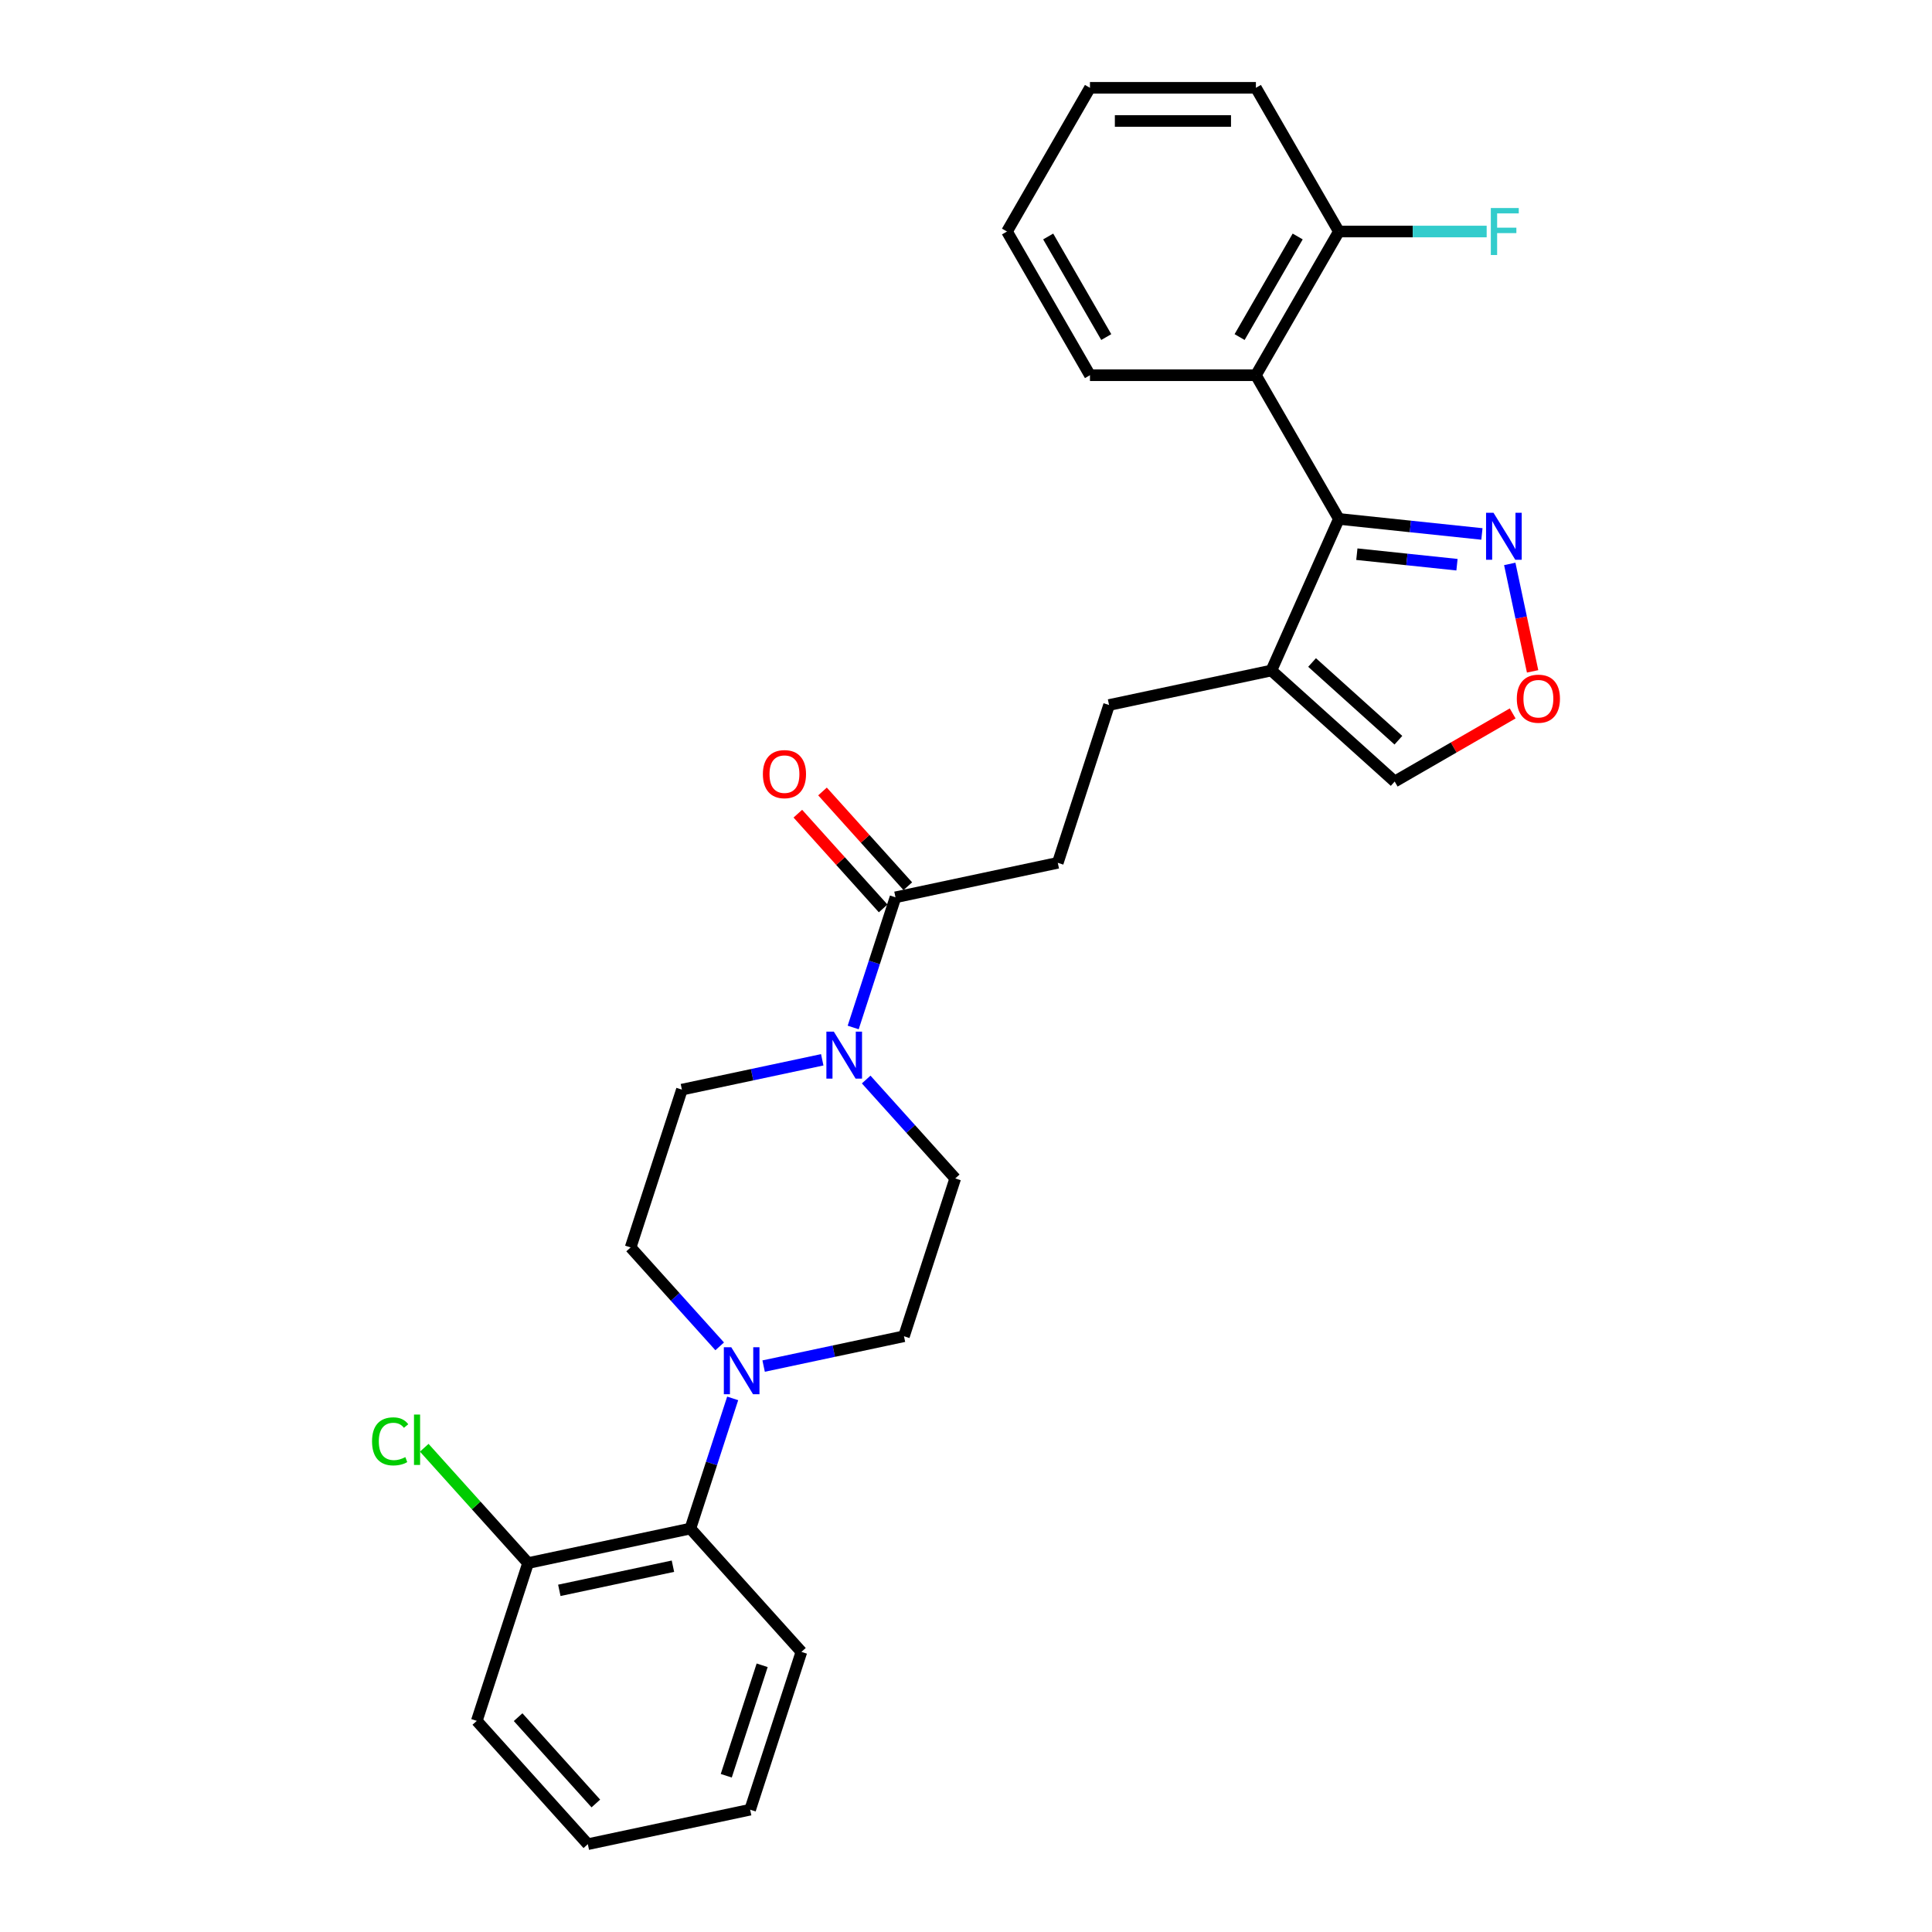 <?xml version='1.0' encoding='iso-8859-1'?>
<svg version='1.1' baseProfile='full'
              xmlns='http://www.w3.org/2000/svg'
                      xmlns:rdkit='http://www.rdkit.org/xml'
                      xmlns:xlink='http://www.w3.org/1999/xlink'
                  xml:space='preserve'
width='1000px' height='1000px' viewBox='0 0 1000 1000'>
<!-- END OF HEADER -->
<rect style='opacity:1.0;fill:#FFFFFF;stroke:none' width='1000' height='1000' x='0' y='0'> </rect>
<path class='bond-0' d='M 692.993,268.593 L 658.06,347.054' style='fill:none;fill-rule:evenodd;stroke:#000000;stroke-width:6px;stroke-linecap:butt;stroke-linejoin:miter;stroke-opacity:1' />
<path class='bond-1' d='M 692.993,268.593 L 650.05,194.214' style='fill:none;fill-rule:evenodd;stroke:#000000;stroke-width:6px;stroke-linecap:butt;stroke-linejoin:miter;stroke-opacity:1' />
<path class='bond-3' d='M 692.993,268.593 L 730.015,272.484' style='fill:none;fill-rule:evenodd;stroke:#000000;stroke-width:6px;stroke-linecap:butt;stroke-linejoin:miter;stroke-opacity:1' />
<path class='bond-3' d='M 730.015,272.484 L 767.037,276.376' style='fill:none;fill-rule:evenodd;stroke:#0000FF;stroke-width:6px;stroke-linecap:butt;stroke-linejoin:miter;stroke-opacity:1' />
<path class='bond-3' d='M 702.304,286.844 L 728.22,289.568' style='fill:none;fill-rule:evenodd;stroke:#000000;stroke-width:6px;stroke-linecap:butt;stroke-linejoin:miter;stroke-opacity:1' />
<path class='bond-3' d='M 728.22,289.568 L 754.135,292.291' style='fill:none;fill-rule:evenodd;stroke:#0000FF;stroke-width:6px;stroke-linecap:butt;stroke-linejoin:miter;stroke-opacity:1' />
<path class='bond-8' d='M 658.06,347.054 L 721.886,404.523' style='fill:none;fill-rule:evenodd;stroke:#000000;stroke-width:6px;stroke-linecap:butt;stroke-linejoin:miter;stroke-opacity:1' />
<path class='bond-8' d='M 679.128,342.909 L 723.806,383.138' style='fill:none;fill-rule:evenodd;stroke:#000000;stroke-width:6px;stroke-linecap:butt;stroke-linejoin:miter;stroke-opacity:1' />
<path class='bond-10' d='M 658.06,347.054 L 574.051,364.911' style='fill:none;fill-rule:evenodd;stroke:#000000;stroke-width:6px;stroke-linecap:butt;stroke-linejoin:miter;stroke-opacity:1' />
<path class='bond-9' d='M 650.05,194.214 L 692.993,119.834' style='fill:none;fill-rule:evenodd;stroke:#000000;stroke-width:6px;stroke-linecap:butt;stroke-linejoin:miter;stroke-opacity:1' />
<path class='bond-9' d='M 641.616,174.468 L 671.676,122.402' style='fill:none;fill-rule:evenodd;stroke:#000000;stroke-width:6px;stroke-linecap:butt;stroke-linejoin:miter;stroke-opacity:1' />
<path class='bond-20' d='M 650.05,194.214 L 564.164,194.214' style='fill:none;fill-rule:evenodd;stroke:#000000;stroke-width:6px;stroke-linecap:butt;stroke-linejoin:miter;stroke-opacity:1' />
<path class='bond-2' d='M 441.61,531.824 L 452.556,498.137' style='fill:none;fill-rule:evenodd;stroke:#0000FF;stroke-width:6px;stroke-linecap:butt;stroke-linejoin:miter;stroke-opacity:1' />
<path class='bond-2' d='M 452.556,498.137 L 463.501,464.45' style='fill:none;fill-rule:evenodd;stroke:#000000;stroke-width:6px;stroke-linecap:butt;stroke-linejoin:miter;stroke-opacity:1' />
<path class='bond-11' d='M 425.59,548.55 L 389.271,556.27' style='fill:none;fill-rule:evenodd;stroke:#0000FF;stroke-width:6px;stroke-linecap:butt;stroke-linejoin:miter;stroke-opacity:1' />
<path class='bond-11' d='M 389.271,556.27 L 352.952,563.989' style='fill:none;fill-rule:evenodd;stroke:#000000;stroke-width:6px;stroke-linecap:butt;stroke-linejoin:miter;stroke-opacity:1' />
<path class='bond-12' d='M 448.332,558.762 L 471.381,584.36' style='fill:none;fill-rule:evenodd;stroke:#0000FF;stroke-width:6px;stroke-linecap:butt;stroke-linejoin:miter;stroke-opacity:1' />
<path class='bond-12' d='M 471.381,584.36 L 494.43,609.959' style='fill:none;fill-rule:evenodd;stroke:#000000;stroke-width:6px;stroke-linecap:butt;stroke-linejoin:miter;stroke-opacity:1' />
<path class='bond-6' d='M 781.45,291.879 L 787.361,319.69' style='fill:none;fill-rule:evenodd;stroke:#0000FF;stroke-width:6px;stroke-linecap:butt;stroke-linejoin:miter;stroke-opacity:1' />
<path class='bond-6' d='M 787.361,319.69 L 793.273,347.5' style='fill:none;fill-rule:evenodd;stroke:#FF0000;stroke-width:6px;stroke-linecap:butt;stroke-linejoin:miter;stroke-opacity:1' />
<path class='bond-4' d='M 395.252,707.081 L 431.571,699.361' style='fill:none;fill-rule:evenodd;stroke:#0000FF;stroke-width:6px;stroke-linecap:butt;stroke-linejoin:miter;stroke-opacity:1' />
<path class='bond-4' d='M 431.571,699.361 L 467.89,691.641' style='fill:none;fill-rule:evenodd;stroke:#000000;stroke-width:6px;stroke-linecap:butt;stroke-linejoin:miter;stroke-opacity:1' />
<path class='bond-7' d='M 379.231,723.806 L 368.286,757.493' style='fill:none;fill-rule:evenodd;stroke:#0000FF;stroke-width:6px;stroke-linecap:butt;stroke-linejoin:miter;stroke-opacity:1' />
<path class='bond-7' d='M 368.286,757.493 L 357.34,791.18' style='fill:none;fill-rule:evenodd;stroke:#000000;stroke-width:6px;stroke-linecap:butt;stroke-linejoin:miter;stroke-opacity:1' />
<path class='bond-30' d='M 372.509,696.869 L 349.46,671.27' style='fill:none;fill-rule:evenodd;stroke:#0000FF;stroke-width:6px;stroke-linecap:butt;stroke-linejoin:miter;stroke-opacity:1' />
<path class='bond-30' d='M 349.46,671.27 L 326.411,645.672' style='fill:none;fill-rule:evenodd;stroke:#000000;stroke-width:6px;stroke-linecap:butt;stroke-linejoin:miter;stroke-opacity:1' />
<path class='bond-5' d='M 463.501,464.45 L 547.51,446.593' style='fill:none;fill-rule:evenodd;stroke:#000000;stroke-width:6px;stroke-linecap:butt;stroke-linejoin:miter;stroke-opacity:1' />
<path class='bond-17' d='M 469.884,458.703 L 447.805,434.183' style='fill:none;fill-rule:evenodd;stroke:#000000;stroke-width:6px;stroke-linecap:butt;stroke-linejoin:miter;stroke-opacity:1' />
<path class='bond-17' d='M 447.805,434.183 L 425.727,409.662' style='fill:none;fill-rule:evenodd;stroke:#FF0000;stroke-width:6px;stroke-linecap:butt;stroke-linejoin:miter;stroke-opacity:1' />
<path class='bond-17' d='M 457.119,470.197 L 435.04,445.677' style='fill:none;fill-rule:evenodd;stroke:#000000;stroke-width:6px;stroke-linecap:butt;stroke-linejoin:miter;stroke-opacity:1' />
<path class='bond-17' d='M 435.04,445.677 L 412.962,421.156' style='fill:none;fill-rule:evenodd;stroke:#FF0000;stroke-width:6px;stroke-linecap:butt;stroke-linejoin:miter;stroke-opacity:1' />
<path class='bond-28' d='M 782.953,369.266 L 752.419,386.895' style='fill:none;fill-rule:evenodd;stroke:#FF0000;stroke-width:6px;stroke-linecap:butt;stroke-linejoin:miter;stroke-opacity:1' />
<path class='bond-28' d='M 752.419,386.895 L 721.886,404.523' style='fill:none;fill-rule:evenodd;stroke:#000000;stroke-width:6px;stroke-linecap:butt;stroke-linejoin:miter;stroke-opacity:1' />
<path class='bond-16' d='M 357.34,791.18 L 273.331,809.037' style='fill:none;fill-rule:evenodd;stroke:#000000;stroke-width:6px;stroke-linecap:butt;stroke-linejoin:miter;stroke-opacity:1' />
<path class='bond-16' d='M 348.31,810.661 L 289.503,823.16' style='fill:none;fill-rule:evenodd;stroke:#000000;stroke-width:6px;stroke-linecap:butt;stroke-linejoin:miter;stroke-opacity:1' />
<path class='bond-21' d='M 357.34,791.18 L 414.809,855.006' style='fill:none;fill-rule:evenodd;stroke:#000000;stroke-width:6px;stroke-linecap:butt;stroke-linejoin:miter;stroke-opacity:1' />
<path class='bond-18' d='M 692.993,119.834 L 731.247,119.834' style='fill:none;fill-rule:evenodd;stroke:#000000;stroke-width:6px;stroke-linecap:butt;stroke-linejoin:miter;stroke-opacity:1' />
<path class='bond-18' d='M 731.247,119.834 L 769.5,119.834' style='fill:none;fill-rule:evenodd;stroke:#33CCCC;stroke-width:6px;stroke-linecap:butt;stroke-linejoin:miter;stroke-opacity:1' />
<path class='bond-22' d='M 692.993,119.834 L 650.05,45.455' style='fill:none;fill-rule:evenodd;stroke:#000000;stroke-width:6px;stroke-linecap:butt;stroke-linejoin:miter;stroke-opacity:1' />
<path class='bond-15' d='M 574.051,364.911 L 547.51,446.593' style='fill:none;fill-rule:evenodd;stroke:#000000;stroke-width:6px;stroke-linecap:butt;stroke-linejoin:miter;stroke-opacity:1' />
<path class='bond-14' d='M 352.952,563.989 L 326.411,645.672' style='fill:none;fill-rule:evenodd;stroke:#000000;stroke-width:6px;stroke-linecap:butt;stroke-linejoin:miter;stroke-opacity:1' />
<path class='bond-13' d='M 494.43,609.959 L 467.89,691.641' style='fill:none;fill-rule:evenodd;stroke:#000000;stroke-width:6px;stroke-linecap:butt;stroke-linejoin:miter;stroke-opacity:1' />
<path class='bond-19' d='M 273.331,809.037 L 246.46,779.194' style='fill:none;fill-rule:evenodd;stroke:#000000;stroke-width:6px;stroke-linecap:butt;stroke-linejoin:miter;stroke-opacity:1' />
<path class='bond-19' d='M 246.46,779.194 L 219.589,749.351' style='fill:none;fill-rule:evenodd;stroke:#00CC00;stroke-width:6px;stroke-linecap:butt;stroke-linejoin:miter;stroke-opacity:1' />
<path class='bond-23' d='M 273.331,809.037 L 246.79,890.72' style='fill:none;fill-rule:evenodd;stroke:#000000;stroke-width:6px;stroke-linecap:butt;stroke-linejoin:miter;stroke-opacity:1' />
<path class='bond-24' d='M 564.164,194.214 L 521.221,119.834' style='fill:none;fill-rule:evenodd;stroke:#000000;stroke-width:6px;stroke-linecap:butt;stroke-linejoin:miter;stroke-opacity:1' />
<path class='bond-24' d='M 572.598,174.468 L 542.538,122.402' style='fill:none;fill-rule:evenodd;stroke:#000000;stroke-width:6px;stroke-linecap:butt;stroke-linejoin:miter;stroke-opacity:1' />
<path class='bond-25' d='M 414.809,855.006 L 388.269,936.689' style='fill:none;fill-rule:evenodd;stroke:#000000;stroke-width:6px;stroke-linecap:butt;stroke-linejoin:miter;stroke-opacity:1' />
<path class='bond-25' d='M 394.492,861.95 L 375.913,919.128' style='fill:none;fill-rule:evenodd;stroke:#000000;stroke-width:6px;stroke-linecap:butt;stroke-linejoin:miter;stroke-opacity:1' />
<path class='bond-29' d='M 650.05,45.455 L 564.164,45.455' style='fill:none;fill-rule:evenodd;stroke:#000000;stroke-width:6px;stroke-linecap:butt;stroke-linejoin:miter;stroke-opacity:1' />
<path class='bond-29' d='M 637.167,62.632 L 577.047,62.632' style='fill:none;fill-rule:evenodd;stroke:#000000;stroke-width:6px;stroke-linecap:butt;stroke-linejoin:miter;stroke-opacity:1' />
<path class='bond-31' d='M 246.79,890.72 L 304.26,954.545' style='fill:none;fill-rule:evenodd;stroke:#000000;stroke-width:6px;stroke-linecap:butt;stroke-linejoin:miter;stroke-opacity:1' />
<path class='bond-31' d='M 268.176,888.8 L 308.404,933.478' style='fill:none;fill-rule:evenodd;stroke:#000000;stroke-width:6px;stroke-linecap:butt;stroke-linejoin:miter;stroke-opacity:1' />
<path class='bond-26' d='M 521.221,119.834 L 564.164,45.455' style='fill:none;fill-rule:evenodd;stroke:#000000;stroke-width:6px;stroke-linecap:butt;stroke-linejoin:miter;stroke-opacity:1' />
<path class='bond-27' d='M 388.269,936.689 L 304.26,954.545' style='fill:none;fill-rule:evenodd;stroke:#000000;stroke-width:6px;stroke-linecap:butt;stroke-linejoin:miter;stroke-opacity:1' />
<path  class='atom-3' d='M 431.584 533.971
L 439.555 546.854
Q 440.345 548.125, 441.616 550.427
Q 442.887 552.729, 442.956 552.866
L 442.956 533.971
L 446.185 533.971
L 446.185 558.294
L 442.853 558.294
L 434.298 544.209
Q 433.302 542.56, 432.237 540.67
Q 431.206 538.781, 430.897 538.197
L 430.897 558.294
L 427.737 558.294
L 427.737 533.971
L 431.584 533.971
' fill='#0000FF'/>
<path  class='atom-4' d='M 773.032 265.409
L 781.002 278.292
Q 781.793 279.563, 783.064 281.865
Q 784.335 284.167, 784.404 284.304
L 784.404 265.409
L 787.633 265.409
L 787.633 289.732
L 784.3 289.732
L 775.746 275.647
Q 774.75 273.998, 773.685 272.108
Q 772.654 270.219, 772.345 269.635
L 772.345 289.732
L 769.185 289.732
L 769.185 265.409
L 773.032 265.409
' fill='#0000FF'/>
<path  class='atom-5' d='M 378.504 697.336
L 386.474 710.219
Q 387.264 711.49, 388.535 713.792
Q 389.806 716.094, 389.875 716.231
L 389.875 697.336
L 393.104 697.336
L 393.104 721.659
L 389.772 721.659
L 381.218 707.574
Q 380.222 705.925, 379.157 704.035
Q 378.126 702.146, 377.817 701.562
L 377.817 721.659
L 374.656 721.659
L 374.656 697.336
L 378.504 697.336
' fill='#0000FF'/>
<path  class='atom-7' d='M 785.1 361.649
Q 785.1 355.809, 787.986 352.545
Q 790.872 349.281, 796.265 349.281
Q 801.659 349.281, 804.545 352.545
Q 807.431 355.809, 807.431 361.649
Q 807.431 367.558, 804.51 370.924
Q 801.59 374.257, 796.265 374.257
Q 790.906 374.257, 787.986 370.924
Q 785.1 367.592, 785.1 361.649
M 796.265 371.509
Q 799.976 371.509, 801.968 369.035
Q 803.995 366.527, 803.995 361.649
Q 803.995 356.874, 801.968 354.469
Q 799.976 352.03, 796.265 352.03
Q 792.555 352.03, 790.528 354.434
Q 788.536 356.839, 788.536 361.649
Q 788.536 366.561, 790.528 369.035
Q 792.555 371.509, 796.265 371.509
' fill='#FF0000'/>
<path  class='atom-18' d='M 394.867 400.693
Q 394.867 394.853, 397.753 391.589
Q 400.638 388.325, 406.032 388.325
Q 411.426 388.325, 414.312 391.589
Q 417.197 394.853, 417.197 400.693
Q 417.197 406.602, 414.277 409.969
Q 411.357 413.301, 406.032 413.301
Q 400.673 413.301, 397.753 409.969
Q 394.867 406.636, 394.867 400.693
M 406.032 410.553
Q 409.742 410.553, 411.735 408.079
Q 413.762 405.571, 413.762 400.693
Q 413.762 395.918, 411.735 393.513
Q 409.742 391.074, 406.032 391.074
Q 402.322 391.074, 400.295 393.479
Q 398.302 395.883, 398.302 400.693
Q 398.302 405.606, 400.295 408.079
Q 402.322 410.553, 406.032 410.553
' fill='#FF0000'/>
<path  class='atom-19' d='M 771.648 107.673
L 786.111 107.673
L 786.111 110.455
L 774.911 110.455
L 774.911 117.842
L 784.874 117.842
L 784.874 120.659
L 774.911 120.659
L 774.911 131.996
L 771.648 131.996
L 771.648 107.673
' fill='#33CCCC'/>
<path  class='atom-20' d='M 192.569 746.053
Q 192.569 740.007, 195.386 736.846
Q 198.238 733.651, 203.632 733.651
Q 208.647 733.651, 211.327 737.189
L 209.06 739.045
Q 207.101 736.468, 203.632 736.468
Q 199.956 736.468, 197.997 738.942
Q 196.074 741.381, 196.074 746.053
Q 196.074 750.863, 198.066 753.336
Q 200.093 755.81, 204.009 755.81
Q 206.689 755.81, 209.815 754.195
L 210.777 756.772
Q 209.506 757.596, 207.582 758.077
Q 205.658 758.558, 203.528 758.558
Q 198.238 758.558, 195.386 755.329
Q 192.569 752.099, 192.569 746.053
' fill='#00CC00'/>
<path  class='atom-20' d='M 214.281 732.174
L 217.442 732.174
L 217.442 758.249
L 214.281 758.249
L 214.281 732.174
' fill='#00CC00'/>
</svg>
